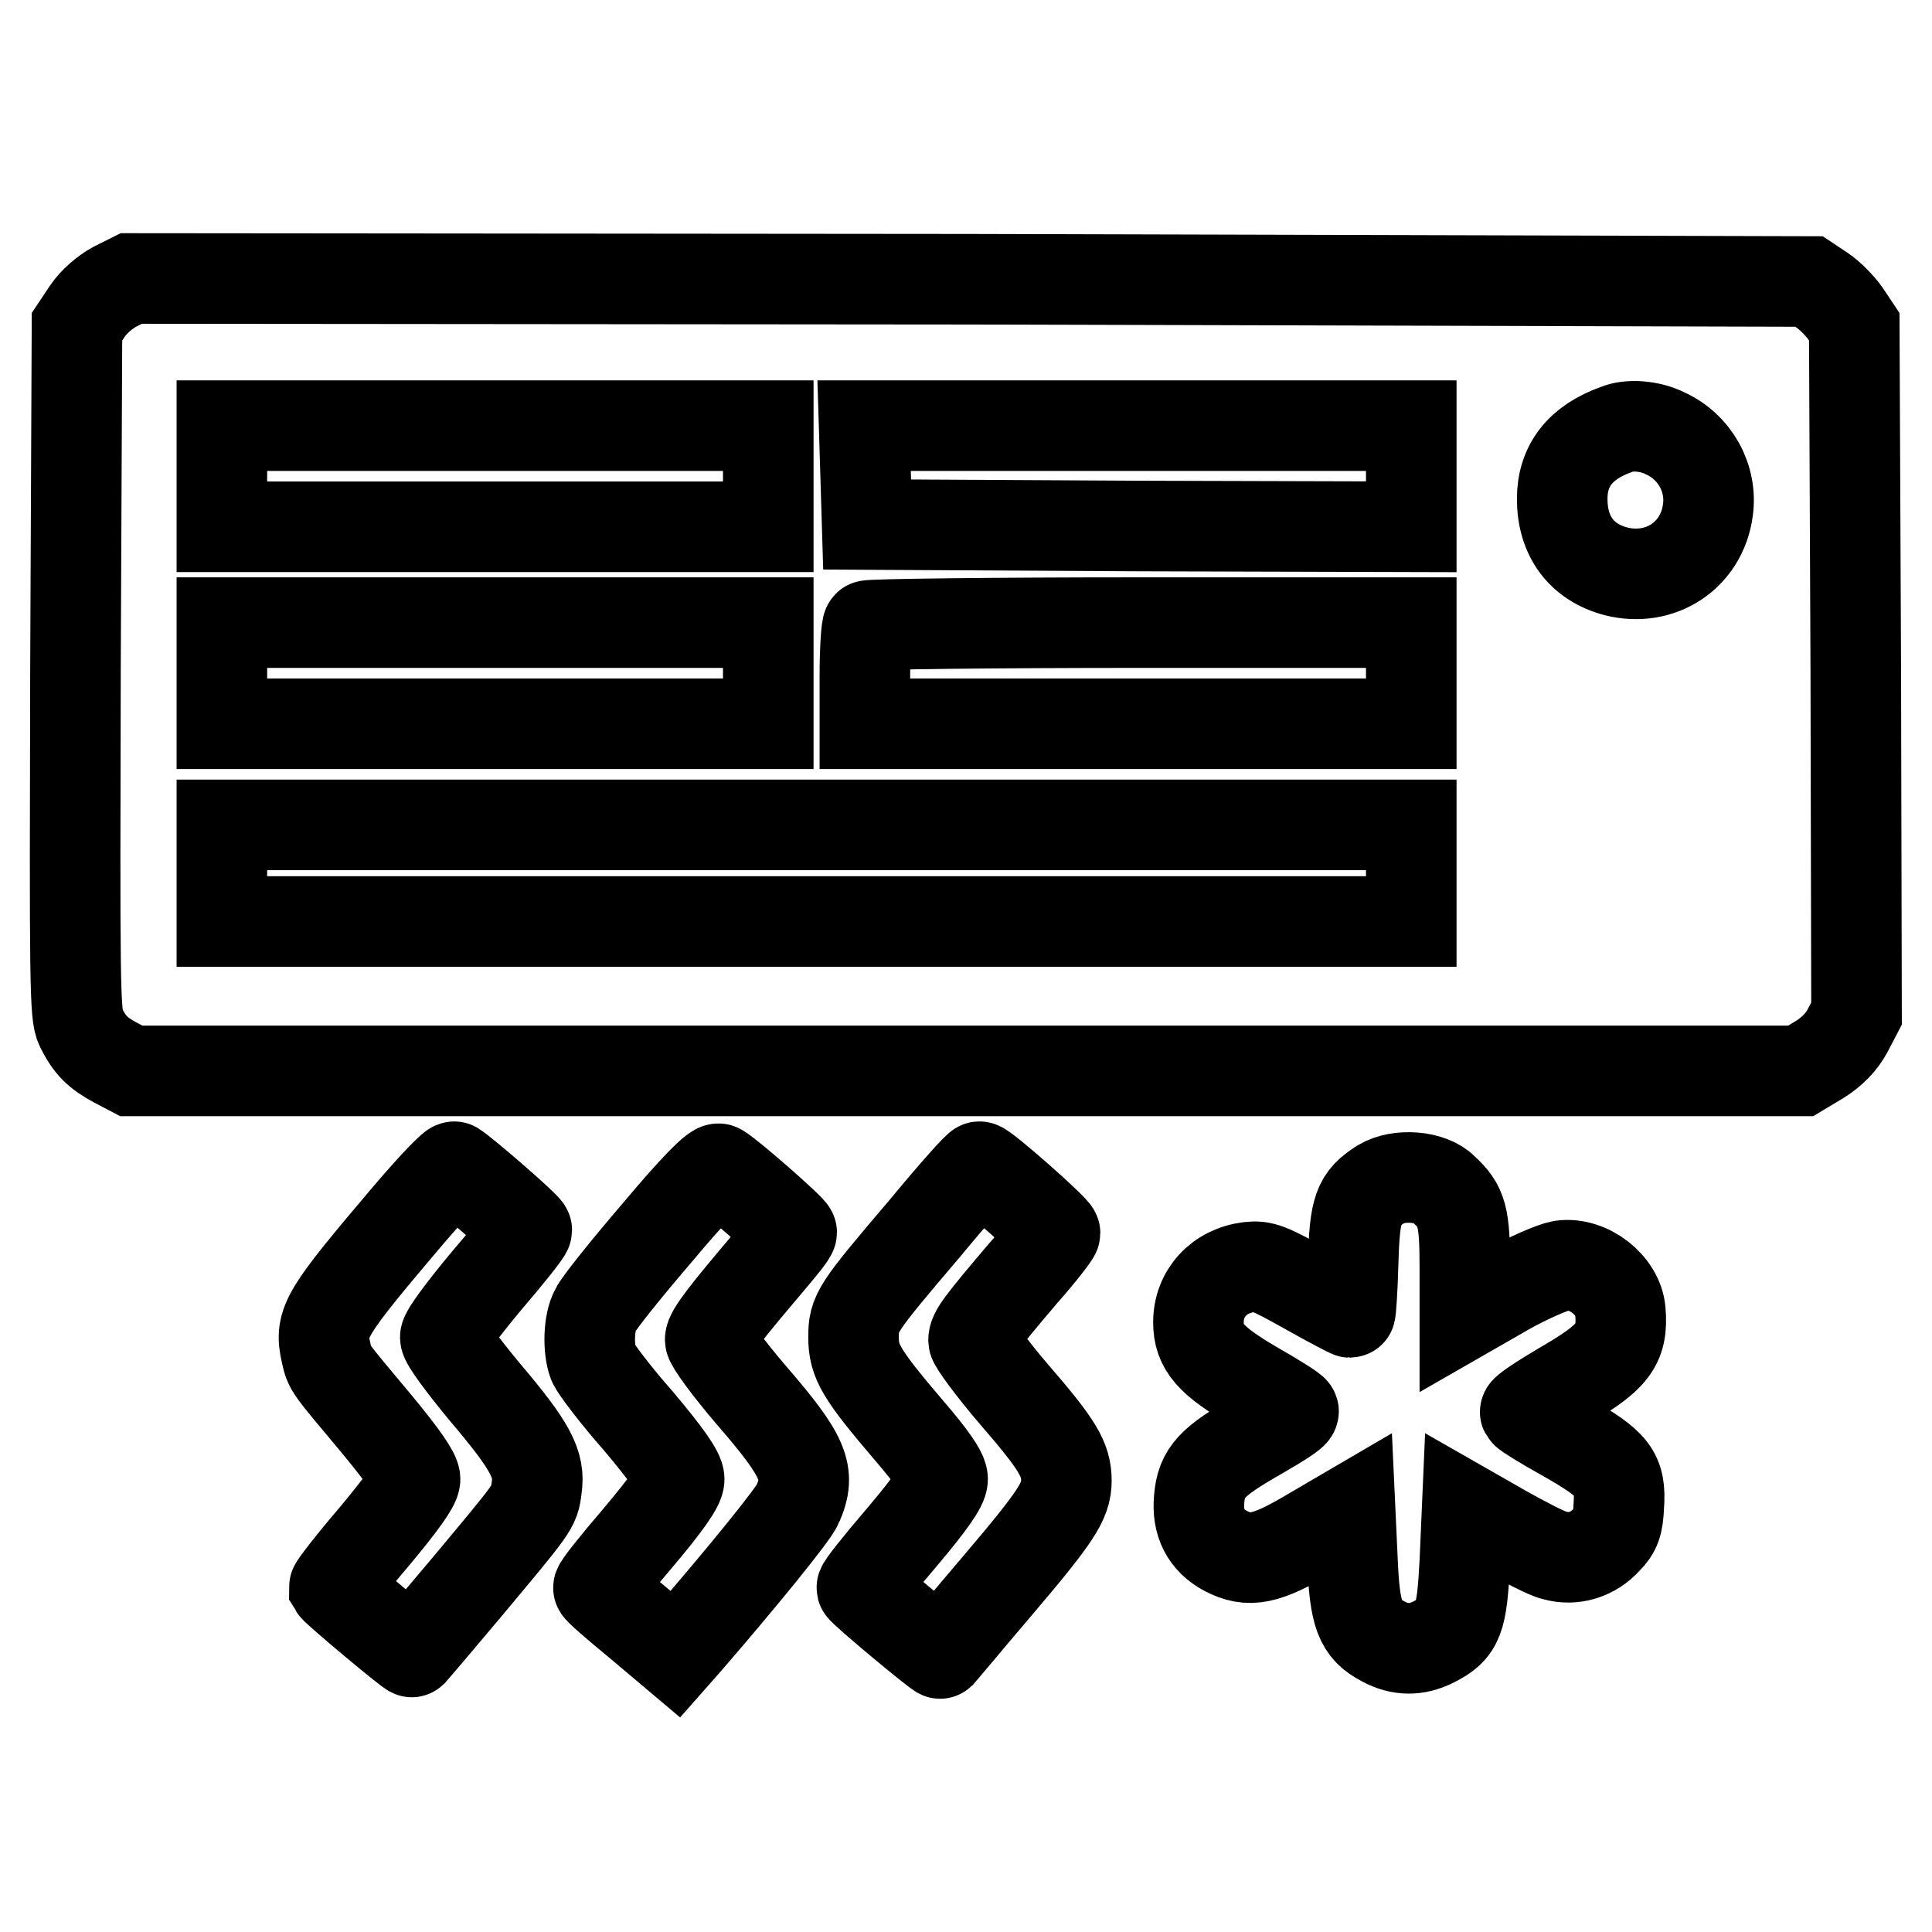 <?xml version="1.0" encoding="utf-8"?>
<!-- Svg Vector Icons : http://www.onlinewebfonts.com/icon -->
<!DOCTYPE svg PUBLIC "-//W3C//DTD SVG 1.1//EN" "http://www.w3.org/Graphics/SVG/1.1/DTD/svg11.dtd">
<svg version="1.1" xmlns="http://www.w3.org/2000/svg" xmlns:xlink="http://www.w3.org/1999/xlink" x="0px" y="0px" viewBox="0 0 256 256" enable-background="new 0 0 256 256" xml:space="preserve">
<g><g><g><path stroke-width="12" fill-opacity="0" stroke="#000000"  d="M15.2,38c-1.3,0.7-2.8,2-3.6,3.2l-1.4,2.1L10,88.8c-0.1,41.4-0.1,45.7,0.7,47.3c1.2,2.4,2.2,3.4,4.6,4.7l2.1,1.1H128h110.6l2.5-1.5c1.6-1,2.9-2.3,3.7-3.8l1.2-2.3l-0.1-45.5l-0.2-45.5l-1.2-1.8c-0.7-1-2.1-2.4-3-3l-1.8-1.2L128.5,37L17.4,36.9L15.2,38z M101.8,63.1v6.7H65.6H29.4v-6.7v-6.7h36.2h36.2L101.8,63.1L101.8,63.1z M187,63.1v6.7l-36-0.1l-36.1-0.2l-0.2-6.6l-0.2-6.5h36.2H187L187,63.1L187,63.1z M220.6,57.4c4,1.8,6.3,6,5.7,10.2c-0.8,6-6.3,9.6-12.2,8.1c-4.5-1.2-7.1-4.6-7.1-9.6c0-4.4,2.4-7.5,7.2-9.2C215.8,56.2,218.6,56.4,220.6,57.4z M101.8,89.2v6.7H65.6H29.4v-6.7v-6.7h36.2h36.2L101.8,89.2L101.8,89.2z M187,89.2v6.7h-36.2h-36.2v-6.3c0-3.5,0.2-6.5,0.4-6.7c0.2-0.2,16.5-0.4,36.2-0.4H187V89.2z M187,115.7v6.4h-78.8H29.4v-6.4v-6.4h78.8H187L187,115.7L187,115.7z"/><path stroke-width="12" fill-opacity="0" stroke="#000000"  d="M54.2,160.9c-11.1,13.1-11.9,14.3-11,18.3c0.5,2.2,0.2,1.7,6.8,9.6c3.3,4,5,6.4,5,7.2c0,0.8-1.9,3.4-5.4,7.6c-3,3.5-5.3,6.5-5.3,6.7c0.3,0.5,10.2,8.8,10.3,8.6c0.1-0.1,3.3-3.9,7.1-8.4c9.1-10.9,9.1-10.8,9.4-13.3c0.5-3.2-0.8-5.6-6.9-12.8c-2.9-3.5-5.2-6.6-5.2-7.2c0-0.6,2.4-3.8,5.4-7.4c3-3.5,5.4-6.5,5.4-6.8c0-0.4-8.2-7.5-9.6-8.4C60,154.5,57.8,156.7,54.2,160.9z"/><path stroke-width="12" fill-opacity="0" stroke="#000000"  d="M87.2,163.2c-4.2,4.9-7.9,9.5-8.3,10.4c-0.9,1.6-1,5.1-0.3,7c0.3,0.7,2.9,4.2,6,7.7c3.7,4.4,5.4,6.8,5.4,7.7c0,0.9-1.7,3.3-5.4,7.7c-3,3.5-5.4,6.5-5.3,6.7c0,0.2,2.3,2.2,5.1,4.5l5.1,4.3l1.5-1.7c7.1-8.2,14.2-16.9,14.7-18.2c1.8-4.1,0.9-6.3-6.2-14.5c-3-3.5-5.4-6.8-5.4-7.3c0-0.9,2.1-3.6,7.8-10.3c1.6-1.9,3-3.6,3-3.9c0-0.4-8.2-7.6-9.6-8.4C94.9,154.5,91.9,157.6,87.2,163.2z"/><path stroke-width="12" fill-opacity="0" stroke="#000000"  d="M122.6,162.7c-9.2,10.8-9.5,11.3-9.5,14.5c0,3.2,1,4.9,7.4,12.4c3,3.5,4.4,5.5,4.4,6.4c0,0.9-1.6,3.2-5.4,7.7c-3,3.5-5.4,6.5-5.3,6.7c0.1,0.4,10.3,8.9,10.4,8.7c0.1-0.1,3.4-4.1,7.5-8.9c7.9-9.3,9.2-11.3,9.2-14c0-2.8-1.1-4.7-6.9-11.4c-3-3.5-5.4-6.8-5.4-7.2c0-1,0.9-2.2,6.5-8.8c2.4-2.7,4.3-5.2,4.3-5.4c0-0.5-9.4-8.8-10-8.8C129.7,154.4,126.4,158.1,122.6,162.7z"/><path stroke-width="12" fill-opacity="0" stroke="#000000"  d="M183,156.9c-3,1.9-3.5,3.2-3.7,10.4c-0.1,3.6-0.3,6.6-0.4,6.6c-0.1,0-2.8-1.4-5.8-3.1c-5-2.8-5.8-3.1-7.6-2.9c-4,0.5-6.7,3.5-6.7,7.3c0,3.3,1.6,5.1,7.4,8.5c2.8,1.6,5.2,3.1,5.2,3.3c0.1,0.3-2,1.6-4.6,3.1c-6.3,3.6-7.6,5-7.9,8.5c-0.3,3.2,0.9,5.5,3.5,6.9c3.1,1.6,5.3,1.2,11.2-2.3l5.3-3.1l0.3,6.5c0.3,7.4,1,9.3,4.1,10.9c2.2,1.2,4.4,1.2,6.6,0.1c3.4-1.7,3.8-3,4.2-10.7l0.3-6.9l4.9,2.8c2.7,1.5,5.7,3.1,6.7,3.3c2.5,0.7,5.1-0.1,6.9-2.1c1.2-1.2,1.5-2.1,1.6-4.5c0.3-4.3-0.7-5.5-7-9.1c-2.9-1.6-5.3-3.1-5.4-3.3c-0.1-0.2,2-1.6,4.7-3.2c6.9-4,8.3-5.6,7.9-10.2c-0.3-3.4-4.2-6.5-7.8-6c-1.1,0.2-4.4,1.6-7.4,3.3l-5.4,3.1V168c0-6.9-0.4-8.2-2.8-10.4C189.6,155.8,185.3,155.5,183,156.9z"/></g></g></g>
</svg>